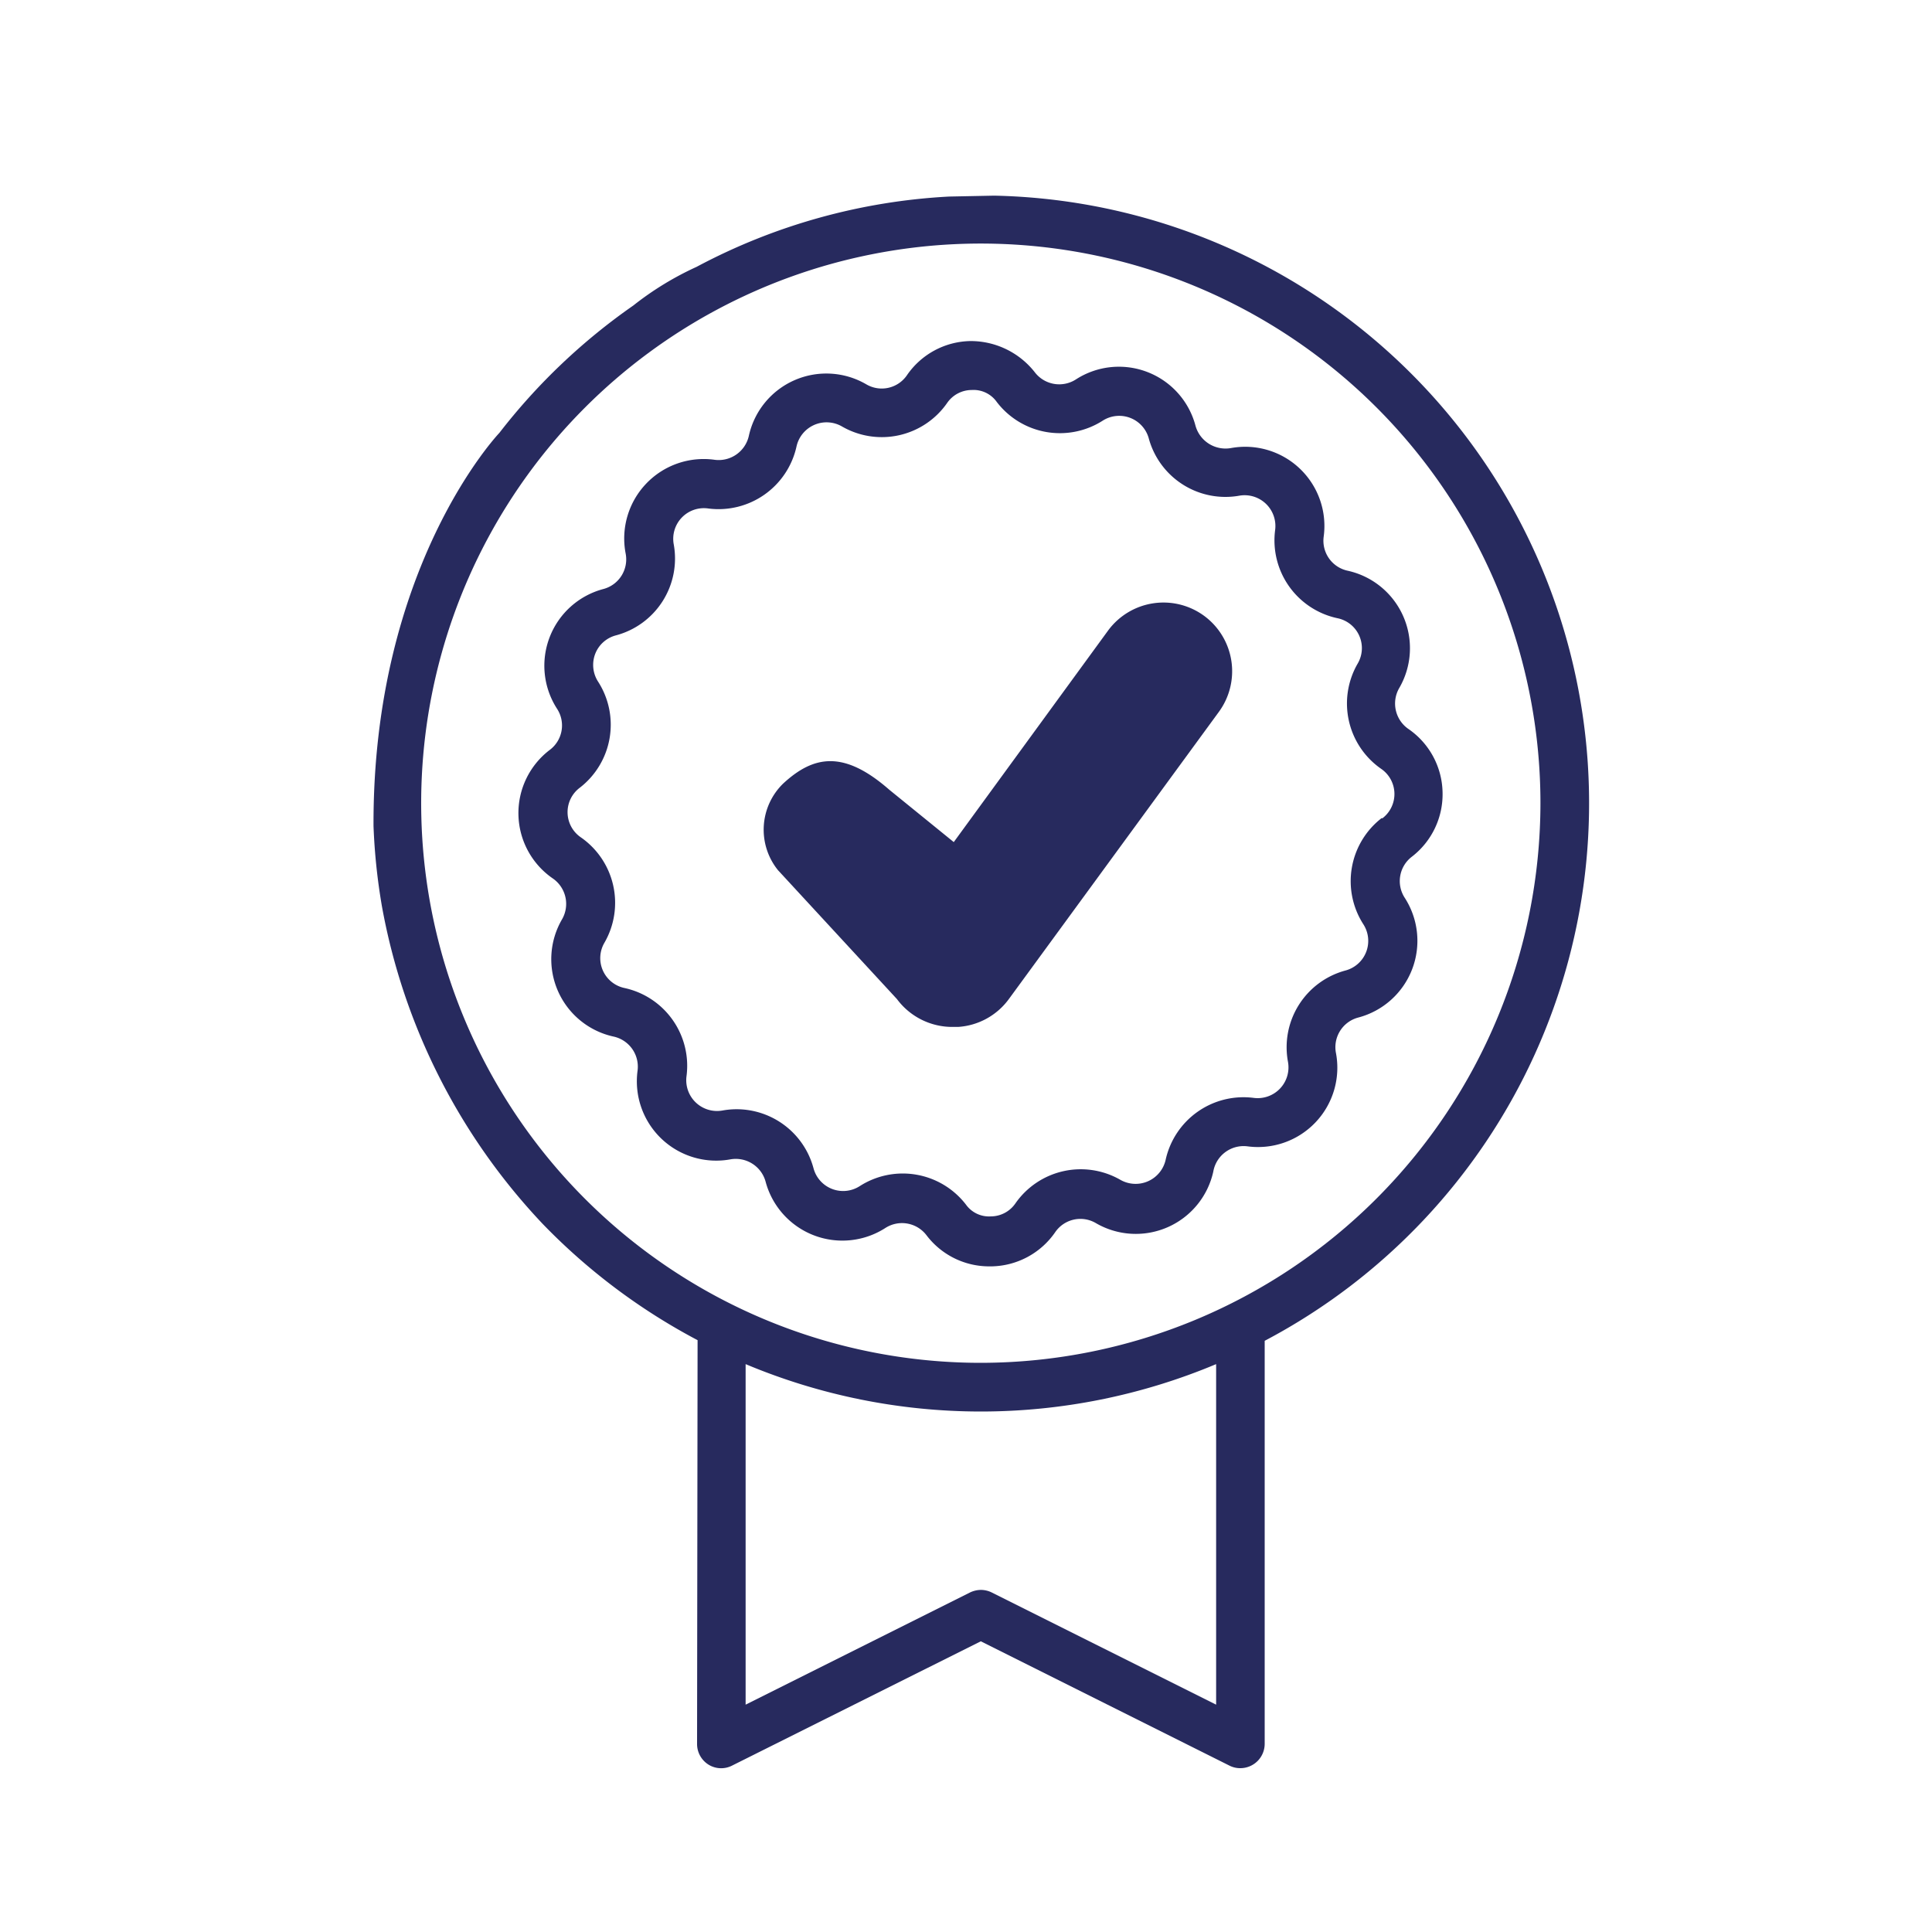 <svg xmlns="http://www.w3.org/2000/svg" viewBox="0 0 150 150"><defs><style>.cls-1{fill:#272a5e;}</style></defs><title>validation</title><g id="titre"><path class="cls-1" d="M54.12,135.41A1.89,1.89,0,0,0,55,137a1.86,1.86,0,0,0,1.84.08l19.31-9.65,19.3,9.65a1.83,1.83,0,0,0,.85.2,1.89,1.89,0,0,0,1.89-1.88V104.1a47.18,47.18,0,0,0-21-88.91l-3.49.07a46.89,46.89,0,0,0-19.62,5.46,23.85,23.85,0,0,0-4.91,3,47.4,47.4,0,0,0-10.4,9.89S28.92,43.92,29,64.14a47,47,0,0,0,.65,6.21,48.39,48.39,0,0,0,12.51,24.7,47.62,47.62,0,0,0,12,9Zm40.3-3.06L77,123.64a1.92,1.92,0,0,0-.84-.2,2,2,0,0,0-.85.2l-17.42,8.71V105.91a47.17,47.17,0,0,0,36.53,0ZM76.16,105.81A43.45,43.45,0,1,1,119.6,62.36,43.5,43.5,0,0,1,76.16,105.81Z"></path><path class="cls-1" d="M112,61.51a6.11,6.11,0,0,0-2.66-4.92,2.4,2.4,0,0,1-.71-3.16,6.16,6.16,0,0,0-4-9.12,2.38,2.38,0,0,1-1.86-2.64,6.15,6.15,0,0,0-7.21-6.88,2.42,2.42,0,0,1-2.74-1.73,6.15,6.15,0,0,0-9.29-3.6,2.39,2.39,0,0,1-3.19-.56,6.33,6.33,0,0,0-5-2.42,6.1,6.1,0,0,0-4.93,2.66,2.37,2.37,0,0,1-3.15.7,6.16,6.16,0,0,0-9.12,4,2.4,2.4,0,0,1-2.64,1.86A6.17,6.17,0,0,0,48.58,43a2.38,2.38,0,0,1-1.73,2.73,6.16,6.16,0,0,0-3.6,9.3,2.37,2.37,0,0,1-.55,3.18,6.16,6.16,0,0,0,.23,10,2.4,2.4,0,0,1,.71,3.16,6.15,6.15,0,0,0,4,9.11,2.39,2.39,0,0,1,1.86,2.65,6.16,6.16,0,0,0,7.22,6.88,2.4,2.4,0,0,1,2.72,1.73,6.17,6.17,0,0,0,9.3,3.6,2.39,2.39,0,0,1,3.19.56,6.1,6.1,0,0,0,4.89,2.42H77a6.13,6.13,0,0,0,4.93-2.66,2.37,2.37,0,0,1,3.15-.7,6.16,6.16,0,0,0,9.12-4A2.39,2.39,0,0,1,96.84,89a6.16,6.16,0,0,0,6.89-7.21A2.38,2.38,0,0,1,105.46,79a6.16,6.16,0,0,0,3.6-9.3,2.38,2.38,0,0,1,.55-3.18A6.12,6.12,0,0,0,112,61.51Zm-4.72,2a6.19,6.19,0,0,0-1.43,8.25,2.38,2.38,0,0,1-1.39,3.59A6.17,6.17,0,0,0,100,82.45a2.39,2.39,0,0,1-2.66,2.79,6.19,6.19,0,0,0-6.84,4.81A2.39,2.39,0,0,1,87,91.61a6.18,6.18,0,0,0-8.17,1.83,2.32,2.32,0,0,1-1.9,1A2.2,2.2,0,0,1,75,93.53a6.19,6.19,0,0,0-8.25-1.44,2.38,2.38,0,0,1-3.59-1.39,6.18,6.18,0,0,0-7.07-4.48,2.39,2.39,0,0,1-2.79-2.66,6.18,6.18,0,0,0-4.81-6.85,2.37,2.37,0,0,1-1.56-3.52A6.19,6.19,0,0,0,45.08,65,2.37,2.37,0,0,1,45,61.17a6.18,6.18,0,0,0,1.44-8.24,2.4,2.4,0,0,1-.23-2.16,2.37,2.37,0,0,1,1.61-1.44,6.17,6.17,0,0,0,4.49-7.06A2.38,2.38,0,0,1,55,39.48a6.2,6.2,0,0,0,6.84-4.81,2.39,2.39,0,0,1,3.53-1.56,6.18,6.18,0,0,0,8.17-1.83,2.32,2.32,0,0,1,1.9-1,2.2,2.2,0,0,1,1.95.93,6.17,6.17,0,0,0,8.24,1.44A2.38,2.38,0,0,1,89.18,34a6.17,6.17,0,0,0,7.07,4.48A2.39,2.39,0,0,1,99,41.16,6.18,6.18,0,0,0,103.85,48a2.37,2.37,0,0,1,1.56,3.52,6.18,6.18,0,0,0,1.82,8.17,2.37,2.37,0,0,1,.09,3.85Z"></path><path class="cls-1" d="M93.51,47.83a5.34,5.34,0,0,0-7.46,1.1l-12,16.45-5-4.06c-3.52-3.08-5.86-2.69-8.25-.48a5,5,0,0,0-.39,6.73l9.23,10A5.35,5.35,0,0,0,74,79.73h.38a5.3,5.3,0,0,0,3.93-2.14L94.61,55.3A5.34,5.34,0,0,0,93.51,47.83Z"></path></g></svg>